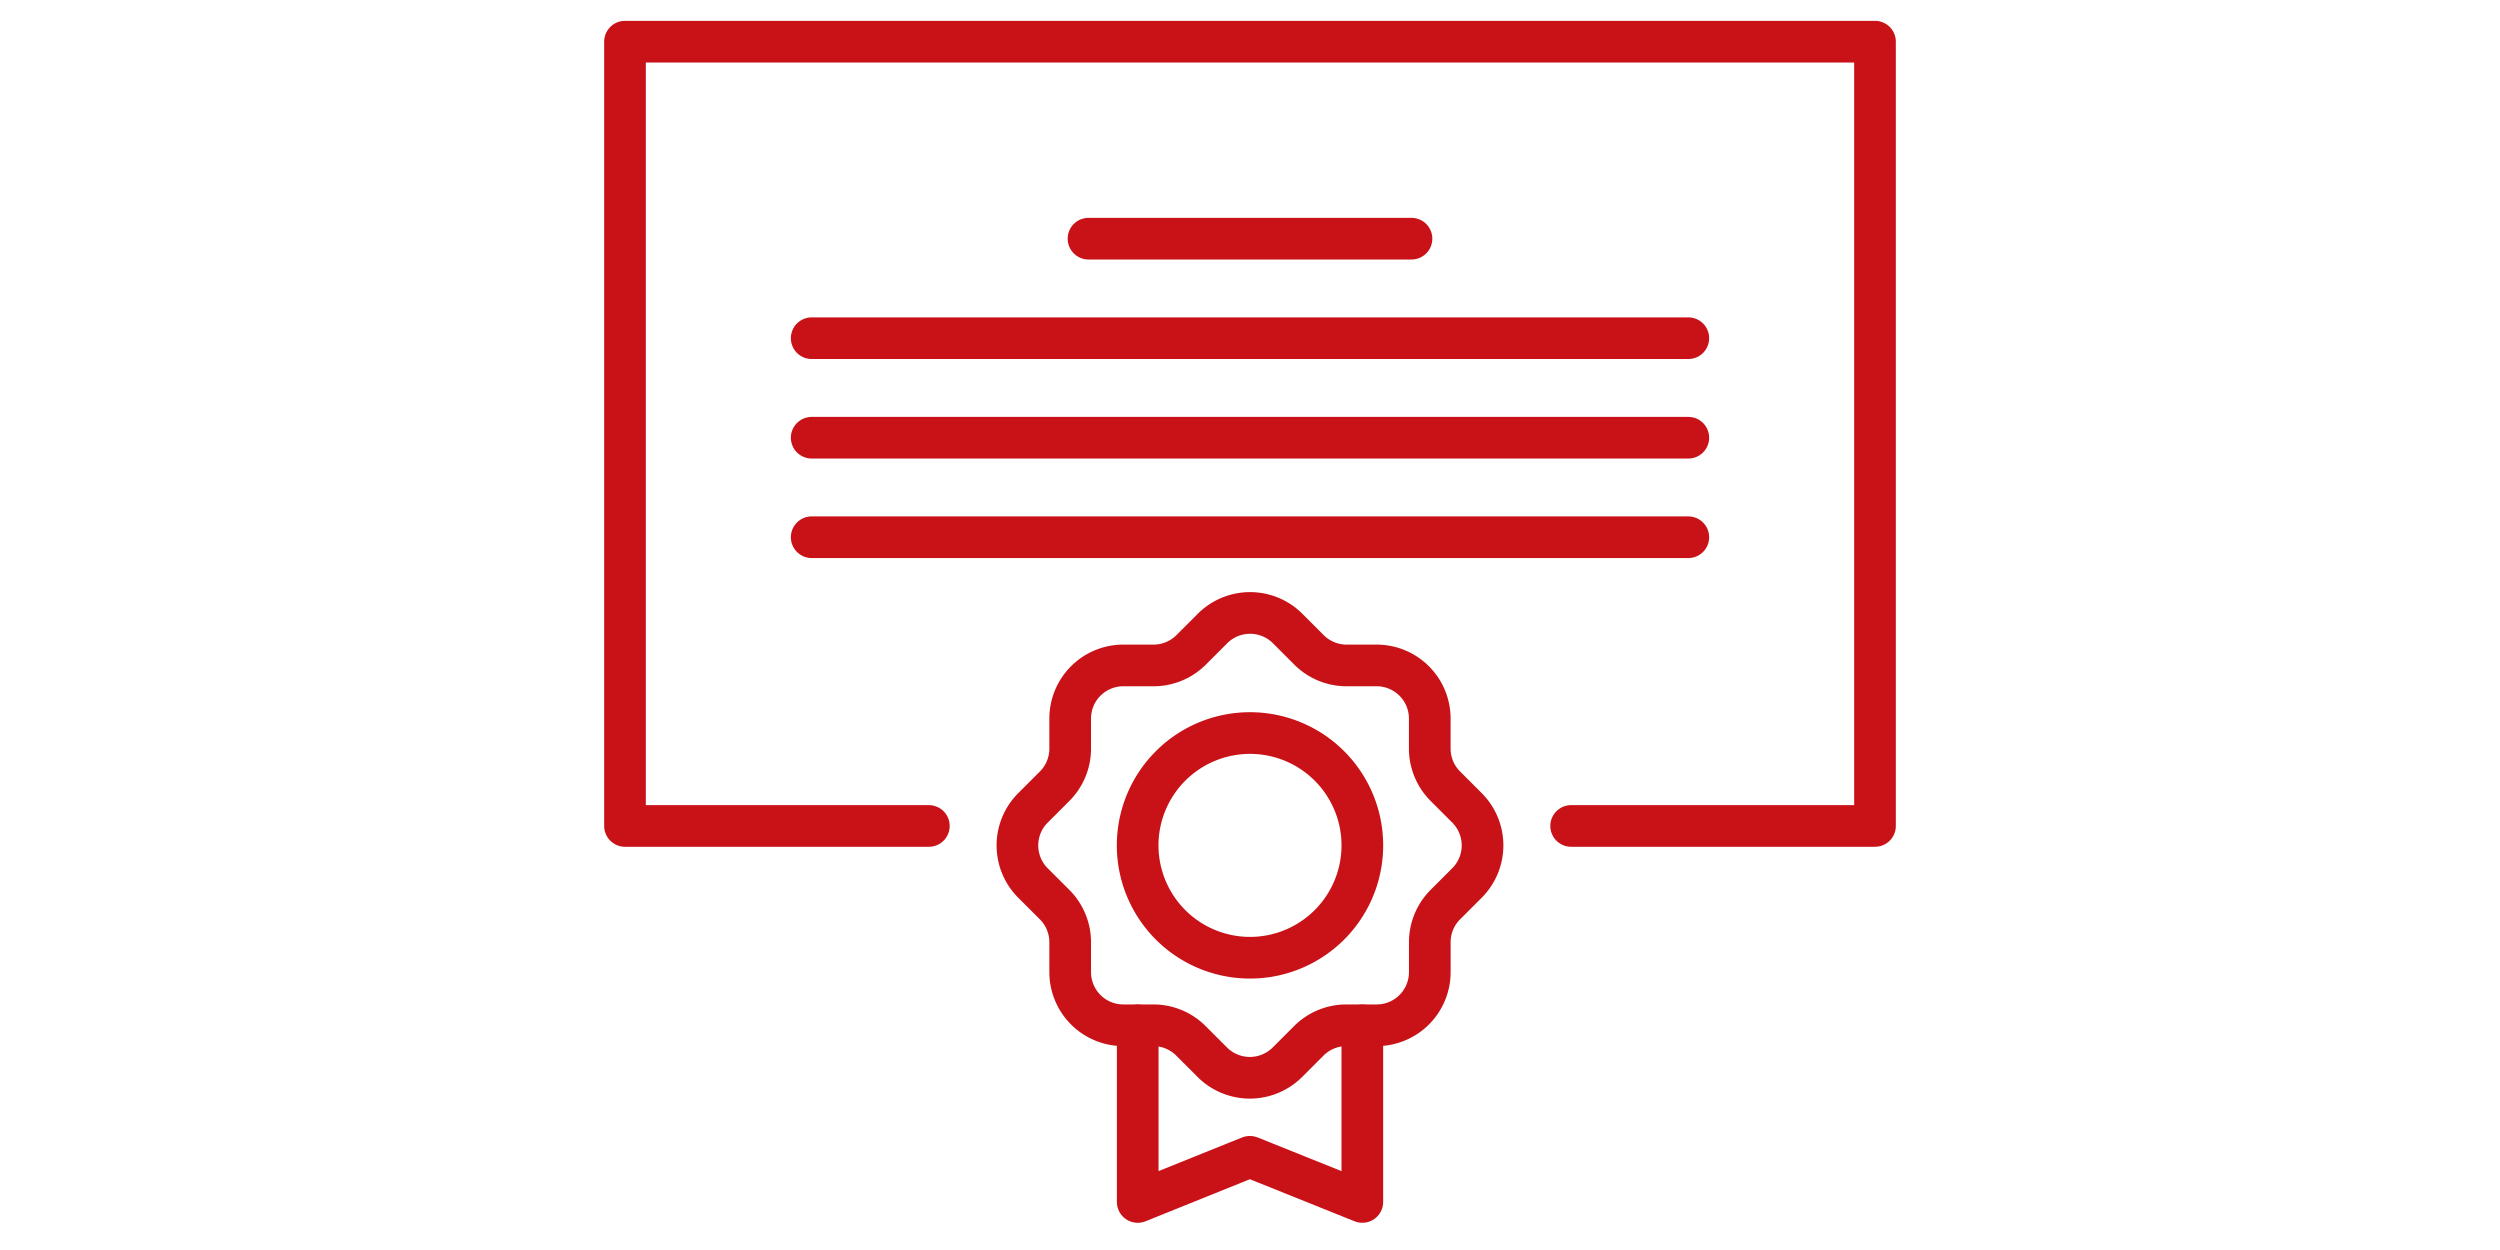<svg xmlns="http://www.w3.org/2000/svg" xmlns:xlink="http://www.w3.org/1999/xlink" width="240" height="120" viewBox="0 0 240 120">
  <defs>
    <clipPath id="clip-path">
      <rect id="長方形_6949" data-name="長方形 6949" width="124" height="115.388" fill="none"/>
    </clipPath>
  </defs>
  <g id="img" transform="translate(-108)">
    <rect id="長方形_6908" data-name="長方形 6908" width="240" height="120" transform="translate(108 0)" fill="#fff"/>
    <g id="グループ_2353" data-name="グループ 2353" transform="translate(166 2)">
      <g id="グループ_2350" data-name="グループ 2350">
        <g id="グループ_2349" data-name="グループ 2349" clip-path="url(#clip-path)">
          <path id="パス_4595" data-name="パス 4595" d="M92.829,77.291H122V2H2V77.291H31.17" fill="none" stroke="#c81217" stroke-linecap="round" stroke-linejoin="round" stroke-width="4"/>
        </g>
      </g>
      <line id="線_121" data-name="線 121" x2="31.007" transform="translate(46.496 20.913)" fill="none" stroke="#c81217" stroke-linecap="round" stroke-linejoin="round" stroke-width="4"/>
      <line id="線_122" data-name="線 122" x2="84.156" transform="translate(19.922 30.467)" fill="none" stroke="#c81217" stroke-linecap="round" stroke-linejoin="round" stroke-width="4"/>
      <line id="線_123" data-name="線 123" x2="84.156" transform="translate(19.922 40.021)" fill="none" stroke="#c81217" stroke-linecap="round" stroke-linejoin="round" stroke-width="4"/>
      <line id="線_124" data-name="線 124" x2="84.156" transform="translate(19.922 49.574)" fill="none" stroke="#c81217" stroke-linecap="round" stroke-linejoin="round" stroke-width="4"/>
      <g id="グループ_2352" data-name="グループ 2352">
        <g id="グループ_2351" data-name="グループ 2351" clip-path="url(#clip-path)">
          <path id="パス_4596" data-name="パス 4596" d="M82.833,82.762l-2.079,2.079a5.1,5.1,0,0,0-1.493,3.6v2.886a5.1,5.1,0,0,1-5.1,5.1H71.25a5.1,5.1,0,0,0-3.606,1.494l-2.052,2.052a5.1,5.1,0,0,1-7.211,0l-2.053-2.053a5.1,5.1,0,0,0-3.6-1.494H49.838a5.1,5.1,0,0,1-5.1-5.1V88.446a5.1,5.1,0,0,0-1.493-3.6l-2.08-2.079a5.1,5.1,0,0,1,0-7.211l2.08-2.079a5.1,5.1,0,0,0,1.493-3.605V66.982a5.1,5.1,0,0,1,5.1-5.1H52.75a5.1,5.1,0,0,0,3.6-1.494l2.052-2.052a5.1,5.1,0,0,1,7.211,0l2.053,2.053a5.1,5.1,0,0,0,3.606,1.493h2.885a5.1,5.1,0,0,1,5.1,5.1v2.885a5.1,5.1,0,0,0,1.493,3.605l2.079,2.079A5.1,5.1,0,0,1,82.833,82.762Z" fill="none" stroke="#c81217" stroke-linecap="round" stroke-linejoin="round" stroke-width="4"/>
          <path id="パス_4597" data-name="パス 4597" d="M72.785,79.157A10.785,10.785,0,1,1,62,68.372,10.785,10.785,0,0,1,72.785,79.157Z" fill="none" stroke="#c81217" stroke-linecap="round" stroke-linejoin="round" stroke-width="4"/>
          <path id="パス_4598" data-name="パス 4598" d="M72.783,96.436v16.952L62,109.055h-.026l-10.753,4.333V96.436" fill="none" stroke="#c81217" stroke-linecap="round" stroke-linejoin="round" stroke-width="4"/>
        </g>
      </g>
    </g>
  </g>
</svg>
